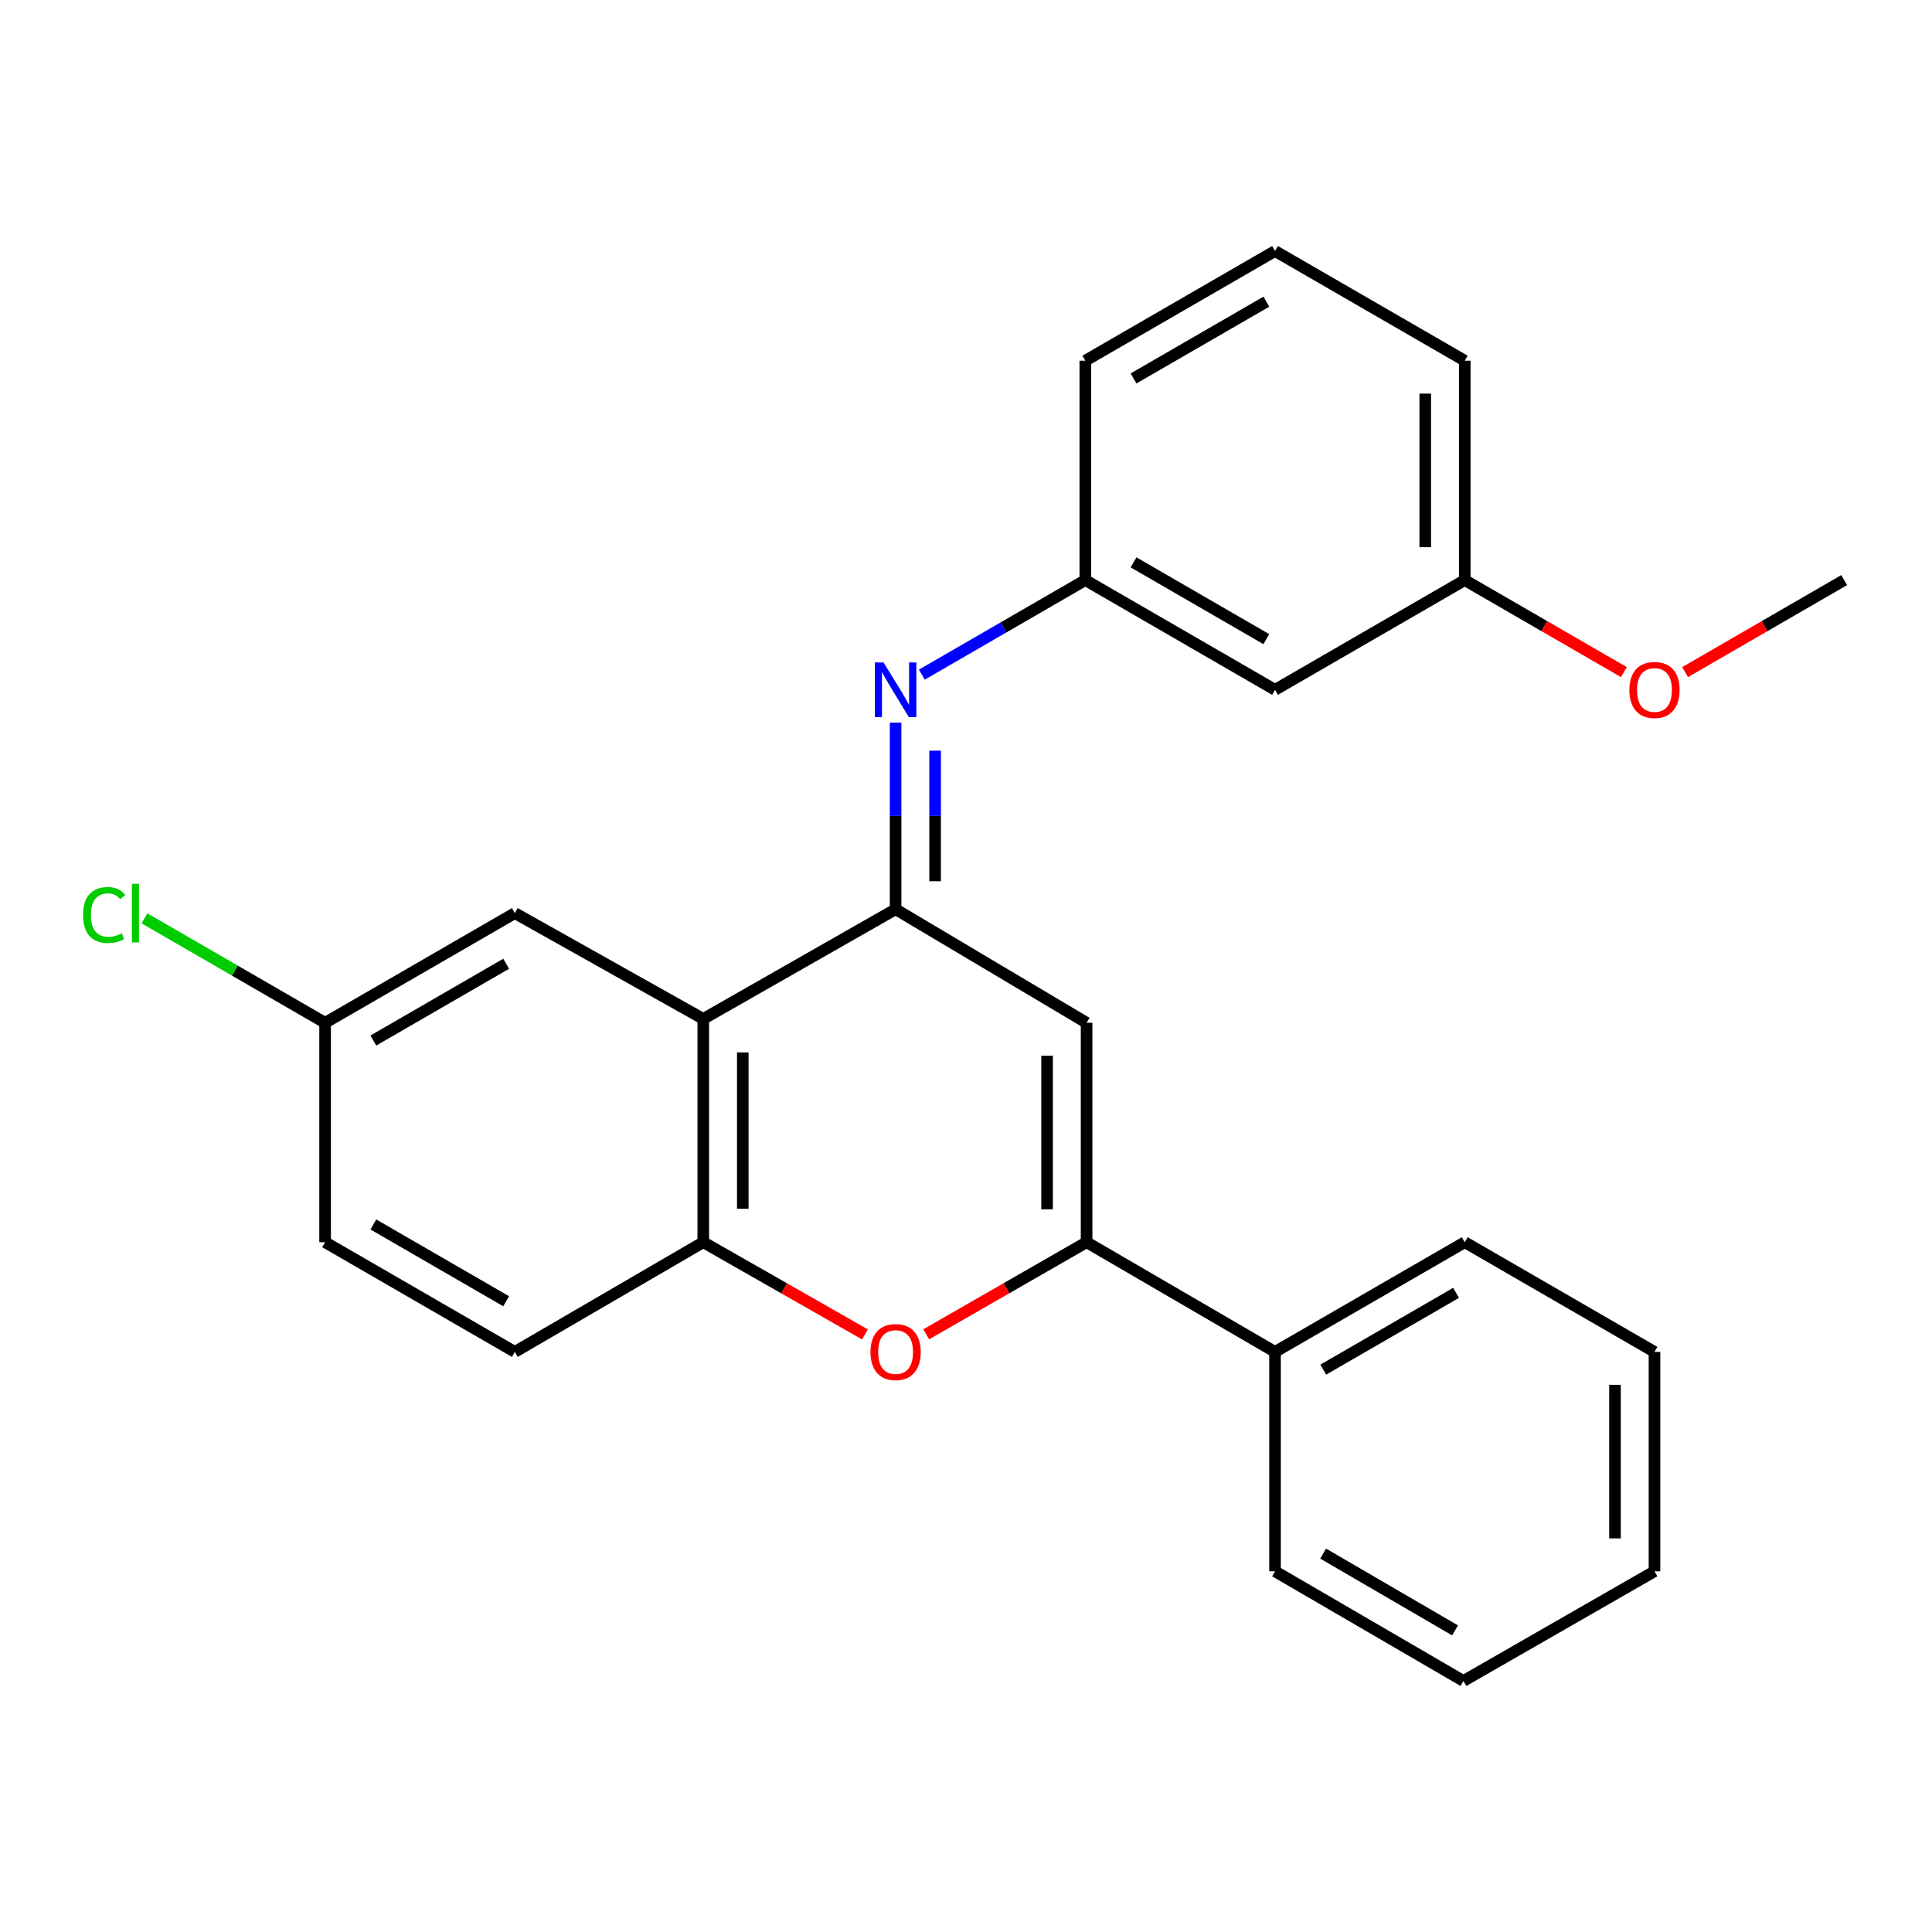 <?xml version='1.0' encoding='iso-8859-1'?>
<svg version='1.1' baseProfile='full'
              xmlns='http://www.w3.org/2000/svg'
                      xmlns:rdkit='http://www.rdkit.org/xml'
                      xmlns:xlink='http://www.w3.org/1999/xlink'
                  xml:space='preserve'
width='1000px' height='1000px' viewBox='0 0 1000 1000'>
<!-- END OF HEADER -->
<rect style='opacity:1.0;fill:#FFFFFF;stroke:none' width='1000' height='1000' x='0' y='0'> </rect>
<path class='bond-0' d='M 463.562,470.623 L 463.562,422.335' style='fill:none;fill-rule:evenodd;stroke:#000000;stroke-width:6px;stroke-linecap:butt;stroke-linejoin:miter;stroke-opacity:1' />
<path class='bond-0' d='M 463.562,422.335 L 463.562,374.047' style='fill:none;fill-rule:evenodd;stroke:#0000FF;stroke-width:6px;stroke-linecap:butt;stroke-linejoin:miter;stroke-opacity:1' />
<path class='bond-0' d='M 484.01,456.137 L 484.01,422.335' style='fill:none;fill-rule:evenodd;stroke:#000000;stroke-width:6px;stroke-linecap:butt;stroke-linejoin:miter;stroke-opacity:1' />
<path class='bond-0' d='M 484.01,422.335 L 484.01,388.534' style='fill:none;fill-rule:evenodd;stroke:#0000FF;stroke-width:6px;stroke-linecap:butt;stroke-linejoin:miter;stroke-opacity:1' />
<path class='bond-1' d='M 463.562,470.623 L 562.415,529.399' style='fill:none;fill-rule:evenodd;stroke:#000000;stroke-width:6px;stroke-linecap:butt;stroke-linejoin:miter;stroke-opacity:1' />
<path class='bond-3' d='M 463.562,470.623 L 364.016,527.389' style='fill:none;fill-rule:evenodd;stroke:#000000;stroke-width:6px;stroke-linecap:butt;stroke-linejoin:miter;stroke-opacity:1' />
<path class='bond-6' d='M 477.138,349.197 L 519.447,324.728' style='fill:none;fill-rule:evenodd;stroke:#0000FF;stroke-width:6px;stroke-linecap:butt;stroke-linejoin:miter;stroke-opacity:1' />
<path class='bond-6' d='M 519.447,324.728 L 561.756,300.26' style='fill:none;fill-rule:evenodd;stroke:#000000;stroke-width:6px;stroke-linecap:butt;stroke-linejoin:miter;stroke-opacity:1' />
<path class='bond-2' d='M 562.415,529.399 L 562.415,642.964' style='fill:none;fill-rule:evenodd;stroke:#000000;stroke-width:6px;stroke-linecap:butt;stroke-linejoin:miter;stroke-opacity:1' />
<path class='bond-2' d='M 541.968,546.434 L 541.968,625.929' style='fill:none;fill-rule:evenodd;stroke:#000000;stroke-width:6px;stroke-linecap:butt;stroke-linejoin:miter;stroke-opacity:1' />
<path class='bond-8' d='M 562.415,642.964 L 659.951,699.74' style='fill:none;fill-rule:evenodd;stroke:#000000;stroke-width:6px;stroke-linecap:butt;stroke-linejoin:miter;stroke-opacity:1' />
<path class='bond-25' d='M 562.415,642.964 L 520.914,666.8' style='fill:none;fill-rule:evenodd;stroke:#000000;stroke-width:6px;stroke-linecap:butt;stroke-linejoin:miter;stroke-opacity:1' />
<path class='bond-25' d='M 520.914,666.8 L 479.412,690.637' style='fill:none;fill-rule:evenodd;stroke:#FF0000;stroke-width:6px;stroke-linecap:butt;stroke-linejoin:miter;stroke-opacity:1' />
<path class='bond-5' d='M 364.016,527.389 L 364.016,642.964' style='fill:none;fill-rule:evenodd;stroke:#000000;stroke-width:6px;stroke-linecap:butt;stroke-linejoin:miter;stroke-opacity:1' />
<path class='bond-5' d='M 384.464,544.725 L 384.464,625.627' style='fill:none;fill-rule:evenodd;stroke:#000000;stroke-width:6px;stroke-linecap:butt;stroke-linejoin:miter;stroke-opacity:1' />
<path class='bond-7' d='M 364.016,527.389 L 266.48,472.623' style='fill:none;fill-rule:evenodd;stroke:#000000;stroke-width:6px;stroke-linecap:butt;stroke-linejoin:miter;stroke-opacity:1' />
<path class='bond-4' d='M 447.697,690.691 L 405.856,666.827' style='fill:none;fill-rule:evenodd;stroke:#FF0000;stroke-width:6px;stroke-linecap:butt;stroke-linejoin:miter;stroke-opacity:1' />
<path class='bond-4' d='M 405.856,666.827 L 364.016,642.964' style='fill:none;fill-rule:evenodd;stroke:#000000;stroke-width:6px;stroke-linecap:butt;stroke-linejoin:miter;stroke-opacity:1' />
<path class='bond-10' d='M 364.016,642.964 L 266.48,699.74' style='fill:none;fill-rule:evenodd;stroke:#000000;stroke-width:6px;stroke-linecap:butt;stroke-linejoin:miter;stroke-opacity:1' />
<path class='bond-9' d='M 561.756,300.26 L 659.951,357.048' style='fill:none;fill-rule:evenodd;stroke:#000000;stroke-width:6px;stroke-linecap:butt;stroke-linejoin:miter;stroke-opacity:1' />
<path class='bond-9' d='M 586.722,291.077 L 655.458,330.829' style='fill:none;fill-rule:evenodd;stroke:#000000;stroke-width:6px;stroke-linecap:butt;stroke-linejoin:miter;stroke-opacity:1' />
<path class='bond-17' d='M 561.756,300.26 L 561.756,186.696' style='fill:none;fill-rule:evenodd;stroke:#000000;stroke-width:6px;stroke-linecap:butt;stroke-linejoin:miter;stroke-opacity:1' />
<path class='bond-11' d='M 266.48,472.623 L 168.274,529.399' style='fill:none;fill-rule:evenodd;stroke:#000000;stroke-width:6px;stroke-linecap:butt;stroke-linejoin:miter;stroke-opacity:1' />
<path class='bond-11' d='M 261.984,498.841 L 193.24,538.585' style='fill:none;fill-rule:evenodd;stroke:#000000;stroke-width:6px;stroke-linecap:butt;stroke-linejoin:miter;stroke-opacity:1' />
<path class='bond-18' d='M 659.951,699.74 L 758.157,642.964' style='fill:none;fill-rule:evenodd;stroke:#000000;stroke-width:6px;stroke-linecap:butt;stroke-linejoin:miter;stroke-opacity:1' />
<path class='bond-18' d='M 684.916,708.926 L 753.66,669.182' style='fill:none;fill-rule:evenodd;stroke:#000000;stroke-width:6px;stroke-linecap:butt;stroke-linejoin:miter;stroke-opacity:1' />
<path class='bond-19' d='M 659.951,699.74 L 659.951,813.304' style='fill:none;fill-rule:evenodd;stroke:#000000;stroke-width:6px;stroke-linecap:butt;stroke-linejoin:miter;stroke-opacity:1' />
<path class='bond-12' d='M 659.951,357.048 L 758.157,300.26' style='fill:none;fill-rule:evenodd;stroke:#000000;stroke-width:6px;stroke-linecap:butt;stroke-linejoin:miter;stroke-opacity:1' />
<path class='bond-26' d='M 266.48,699.74 L 168.274,642.964' style='fill:none;fill-rule:evenodd;stroke:#000000;stroke-width:6px;stroke-linecap:butt;stroke-linejoin:miter;stroke-opacity:1' />
<path class='bond-26' d='M 261.984,673.521 L 193.24,633.778' style='fill:none;fill-rule:evenodd;stroke:#000000;stroke-width:6px;stroke-linecap:butt;stroke-linejoin:miter;stroke-opacity:1' />
<path class='bond-13' d='M 168.274,529.399 L 168.274,642.964' style='fill:none;fill-rule:evenodd;stroke:#000000;stroke-width:6px;stroke-linecap:butt;stroke-linejoin:miter;stroke-opacity:1' />
<path class='bond-14' d='M 168.274,529.399 L 121.521,502.363' style='fill:none;fill-rule:evenodd;stroke:#000000;stroke-width:6px;stroke-linecap:butt;stroke-linejoin:miter;stroke-opacity:1' />
<path class='bond-14' d='M 121.521,502.363 L 74.767,475.326' style='fill:none;fill-rule:evenodd;stroke:#00CC00;stroke-width:6px;stroke-linecap:butt;stroke-linejoin:miter;stroke-opacity:1' />
<path class='bond-15' d='M 758.157,300.26 L 799.341,324.075' style='fill:none;fill-rule:evenodd;stroke:#000000;stroke-width:6px;stroke-linecap:butt;stroke-linejoin:miter;stroke-opacity:1' />
<path class='bond-15' d='M 799.341,324.075 L 840.526,347.891' style='fill:none;fill-rule:evenodd;stroke:#FF0000;stroke-width:6px;stroke-linecap:butt;stroke-linejoin:miter;stroke-opacity:1' />
<path class='bond-27' d='M 758.157,300.26 L 758.157,186.696' style='fill:none;fill-rule:evenodd;stroke:#000000;stroke-width:6px;stroke-linecap:butt;stroke-linejoin:miter;stroke-opacity:1' />
<path class='bond-27' d='M 737.709,283.225 L 737.709,203.73' style='fill:none;fill-rule:evenodd;stroke:#000000;stroke-width:6px;stroke-linecap:butt;stroke-linejoin:miter;stroke-opacity:1' />
<path class='bond-21' d='M 872.198,347.889 L 913.372,324.074' style='fill:none;fill-rule:evenodd;stroke:#FF0000;stroke-width:6px;stroke-linecap:butt;stroke-linejoin:miter;stroke-opacity:1' />
<path class='bond-21' d='M 913.372,324.074 L 954.545,300.26' style='fill:none;fill-rule:evenodd;stroke:#000000;stroke-width:6px;stroke-linecap:butt;stroke-linejoin:miter;stroke-opacity:1' />
<path class='bond-16' d='M 659.951,129.931 L 561.756,186.696' style='fill:none;fill-rule:evenodd;stroke:#000000;stroke-width:6px;stroke-linecap:butt;stroke-linejoin:miter;stroke-opacity:1' />
<path class='bond-16' d='M 655.455,156.148 L 586.719,195.884' style='fill:none;fill-rule:evenodd;stroke:#000000;stroke-width:6px;stroke-linecap:butt;stroke-linejoin:miter;stroke-opacity:1' />
<path class='bond-20' d='M 659.951,129.931 L 758.157,186.696' style='fill:none;fill-rule:evenodd;stroke:#000000;stroke-width:6px;stroke-linecap:butt;stroke-linejoin:miter;stroke-opacity:1' />
<path class='bond-23' d='M 758.157,642.964 L 856.362,699.74' style='fill:none;fill-rule:evenodd;stroke:#000000;stroke-width:6px;stroke-linecap:butt;stroke-linejoin:miter;stroke-opacity:1' />
<path class='bond-22' d='M 659.951,813.304 L 757.475,870.069' style='fill:none;fill-rule:evenodd;stroke:#000000;stroke-width:6px;stroke-linecap:butt;stroke-linejoin:miter;stroke-opacity:1' />
<path class='bond-22' d='M 684.866,804.147 L 753.133,843.883' style='fill:none;fill-rule:evenodd;stroke:#000000;stroke-width:6px;stroke-linecap:butt;stroke-linejoin:miter;stroke-opacity:1' />
<path class='bond-24' d='M 757.475,870.069 L 856.362,813.304' style='fill:none;fill-rule:evenodd;stroke:#000000;stroke-width:6px;stroke-linecap:butt;stroke-linejoin:miter;stroke-opacity:1' />
<path class='bond-28' d='M 856.362,699.74 L 856.362,813.304' style='fill:none;fill-rule:evenodd;stroke:#000000;stroke-width:6px;stroke-linecap:butt;stroke-linejoin:miter;stroke-opacity:1' />
<path class='bond-28' d='M 835.915,716.775 L 835.915,796.27' style='fill:none;fill-rule:evenodd;stroke:#000000;stroke-width:6px;stroke-linecap:butt;stroke-linejoin:miter;stroke-opacity:1' />
<path  class='atom-1' d='M 457.302 342.888
L 466.582 357.888
Q 467.502 359.368, 468.982 362.048
Q 470.462 364.728, 470.542 364.888
L 470.542 342.888
L 474.302 342.888
L 474.302 371.208
L 470.422 371.208
L 460.462 354.808
Q 459.302 352.888, 458.062 350.688
Q 456.862 348.488, 456.502 347.808
L 456.502 371.208
L 452.822 371.208
L 452.822 342.888
L 457.302 342.888
' fill='#0000FF'/>
<path  class='atom-5' d='M 450.562 699.82
Q 450.562 693.02, 453.922 689.22
Q 457.282 685.42, 463.562 685.42
Q 469.842 685.42, 473.202 689.22
Q 476.562 693.02, 476.562 699.82
Q 476.562 706.7, 473.162 710.62
Q 469.762 714.5, 463.562 714.5
Q 457.322 714.5, 453.922 710.62
Q 450.562 706.74, 450.562 699.82
M 463.562 711.3
Q 467.882 711.3, 470.202 708.42
Q 472.562 705.5, 472.562 699.82
Q 472.562 694.26, 470.202 691.46
Q 467.882 688.62, 463.562 688.62
Q 459.242 688.62, 456.882 691.42
Q 454.562 694.22, 454.562 699.82
Q 454.562 705.54, 456.882 708.42
Q 459.242 711.3, 463.562 711.3
' fill='#FF0000'/>
<path  class='atom-15' d='M 42.971 473.603
Q 42.971 466.563, 46.251 462.883
Q 49.571 459.163, 55.851 459.163
Q 61.691 459.163, 64.811 463.283
L 62.171 465.443
Q 59.891 462.443, 55.851 462.443
Q 51.571 462.443, 49.291 465.323
Q 47.051 468.163, 47.051 473.603
Q 47.051 479.203, 49.371 482.083
Q 51.731 484.963, 56.291 484.963
Q 59.411 484.963, 63.051 483.083
L 64.171 486.083
Q 62.691 487.043, 60.451 487.603
Q 58.211 488.163, 55.731 488.163
Q 49.571 488.163, 46.251 484.403
Q 42.971 480.643, 42.971 473.603
' fill='#00CC00'/>
<path  class='atom-15' d='M 68.251 457.443
L 71.931 457.443
L 71.931 487.803
L 68.251 487.803
L 68.251 457.443
' fill='#00CC00'/>
<path  class='atom-16' d='M 843.362 357.128
Q 843.362 350.328, 846.722 346.528
Q 850.082 342.728, 856.362 342.728
Q 862.642 342.728, 866.002 346.528
Q 869.362 350.328, 869.362 357.128
Q 869.362 364.008, 865.962 367.928
Q 862.562 371.808, 856.362 371.808
Q 850.122 371.808, 846.722 367.928
Q 843.362 364.048, 843.362 357.128
M 856.362 368.608
Q 860.682 368.608, 863.002 365.728
Q 865.362 362.808, 865.362 357.128
Q 865.362 351.568, 863.002 348.768
Q 860.682 345.928, 856.362 345.928
Q 852.042 345.928, 849.682 348.728
Q 847.362 351.528, 847.362 357.128
Q 847.362 362.848, 849.682 365.728
Q 852.042 368.608, 856.362 368.608
' fill='#FF0000'/>
</svg>
